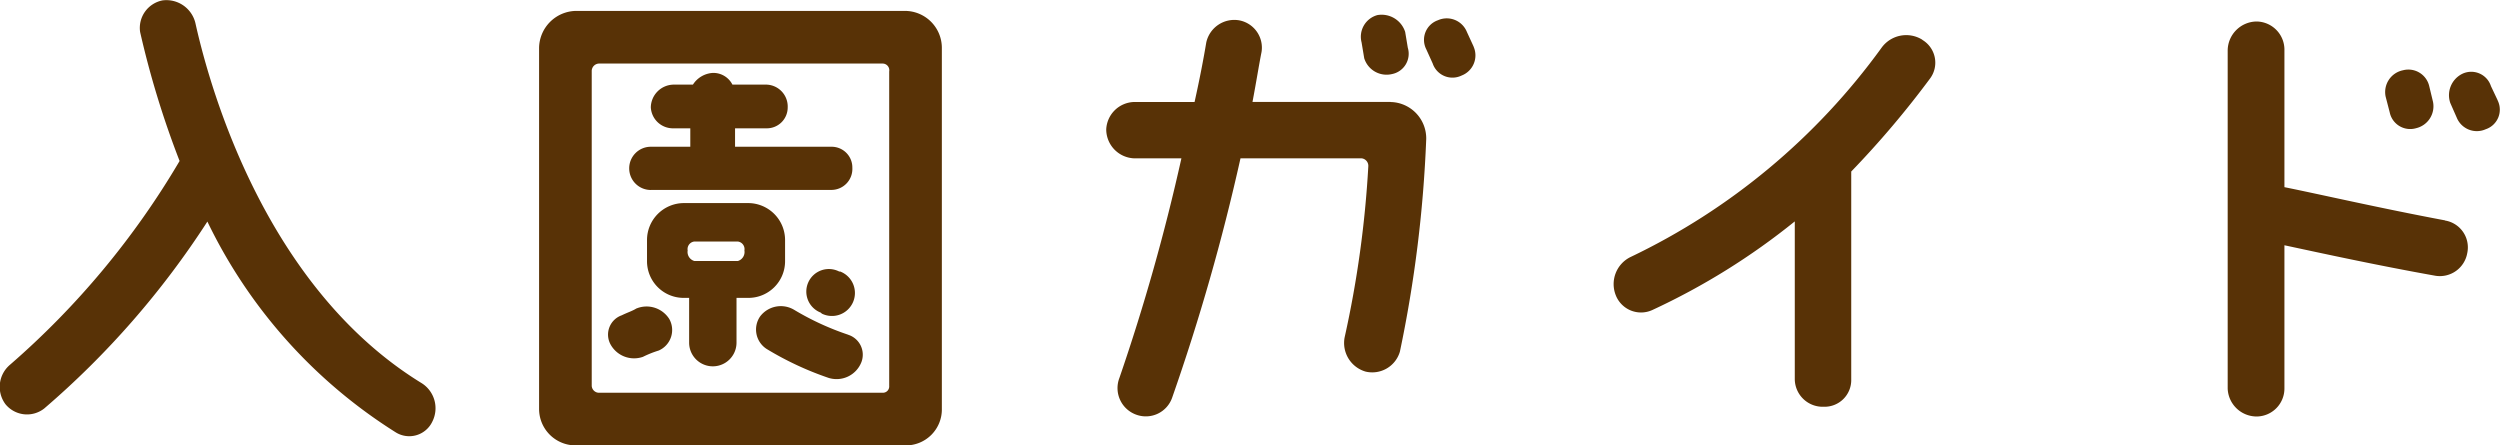 <svg xmlns="http://www.w3.org/2000/svg" width="85.47" height="15.219" viewBox="0 0 85.47 15.219">
  <defs>
    <style>
      .cls-1 {
        fill: #583206;
        fill-rule: evenodd;
      }
    </style>
  </defs>
  <path id="入園ガイド" class="cls-1" d="M1272.39,105.977c-5.26-3.222-7.2-9.885-7.74-12.315a1.021,1.021,0,0,0-1.12-.774,0.959,0.959,0,0,0-.77,1.08,31.384,31.384,0,0,0,1.35,4.411,28.091,28.091,0,0,1-5.8,6.968,0.99,0.99,0,0,0-.15,1.351,0.952,0.952,0,0,0,1.32.144,29.467,29.467,0,0,0,5.58-6.392,17.45,17.45,0,0,0,6.43,7.2,0.873,0.873,0,0,0,1.26-.36A1.013,1.013,0,0,0,1272.39,105.977Zm16.52-12.729h-11.25a1.284,1.284,0,0,0-1.26,1.26v12.334a1.248,1.248,0,0,0,1.26,1.26h11.25a1.23,1.23,0,0,0,1.26-1.26V94.508A1.264,1.264,0,0,0,1288.91,93.248Zm-0.54,12.82a0.216,0.216,0,0,1-.23.234h-9.67a0.25,0.25,0,0,1-.27-0.234V95.318a0.257,0.257,0,0,1,.27-0.27h9.67a0.229,0.229,0,0,1,.23.27v10.75Zm-8.15-6.7h6.17a0.718,0.718,0,0,0,.72-0.756,0.708,0.708,0,0,0-.72-0.72h-3.29v-0.63h1.08a0.713,0.713,0,0,0,.72-0.72,0.749,0.749,0,0,0-.72-0.774h-1.17a0.73,0.73,0,0,0-.67-0.4,0.866,0.866,0,0,0-.68.4h-0.67a0.791,0.791,0,0,0-.77.774,0.757,0.757,0,0,0,.77.72h0.58v0.63h-1.35A0.739,0.739,0,1,0,1280.22,99.37Zm6.48,2.79h-0.04a0.771,0.771,0,1,0-.63,1.405l0.04,0.036A0.786,0.786,0,1,0,1286.7,102.16Zm-1.89-.36v-0.72a1.264,1.264,0,0,0-1.26-1.26h-2.2a1.264,1.264,0,0,0-1.26,1.26v0.72a1.253,1.253,0,0,0,1.26,1.261h0.18v1.53a0.81,0.81,0,0,0,1.62,0v-1.53h0.4A1.253,1.253,0,0,0,1284.81,101.8Zm-1.62,0h-1.48a0.32,0.32,0,0,1-.23-0.36,0.261,0.261,0,0,1,.23-0.306h1.48a0.261,0.261,0,0,1,.23.306A0.32,0.32,0,0,1,1283.19,101.8Zm-3.46,1.621c-0.14.09-.32,0.144-0.5,0.234a0.7,0.7,0,0,0-.4.972,0.918,0.918,0,0,0,1.12.45,3.551,3.551,0,0,1,.54-0.216,0.766,0.766,0,0,0,.36-1.08A0.917,0.917,0,0,0,1279.73,103.421Zm7.24,0.9a9.355,9.355,0,0,1-1.84-.846,0.888,0.888,0,0,0-1.17.216,0.789,0.789,0,0,0,.22,1.116,10.741,10.741,0,0,0,2.12.99,0.912,0.912,0,0,0,1.12-.54A0.714,0.714,0,0,0,1286.97,104.321Zm18.54-7.958h-4.72c0.13-.684.22-1.26,0.31-1.71a0.95,0.95,0,0,0-.76-1.08,0.981,0.981,0,0,0-1.13.756c-0.09.54-.22,1.224-0.4,2.035h-2.07a0.981,0.981,0,0,0-.95.936,0.992,0.992,0,0,0,.95.99h1.62a69.355,69.355,0,0,1-2.12,7.508,0.966,0.966,0,0,0,.59,1.261,0.953,0.953,0,0,0,1.21-.576,72.617,72.617,0,0,0,2.34-8.193h4.14a0.258,0.258,0,0,1,.23.27,36.142,36.142,0,0,1-.81,5.852,1.019,1.019,0,0,0,.72,1.17,0.985,0.985,0,0,0,1.17-.684,43.579,43.579,0,0,0,.9-7.274A1.244,1.244,0,0,0,1305.51,96.363Zm-0.9-1.494a0.8,0.8,0,0,0,.95.54,0.708,0.708,0,0,0,.54-0.9l-0.09-.54a0.845,0.845,0,0,0-.95-0.576,0.767,0.767,0,0,0-.54.936Zm3.74-.4-0.23-.5a0.742,0.742,0,0,0-.99-0.4,0.709,0.709,0,0,0-.4.99l0.22,0.486a0.714,0.714,0,0,0,.99.414A0.738,0.738,0,0,0,1308.35,94.472Zm15.34-.234a1.04,1.04,0,0,0-1.39.27,22.631,22.631,0,0,1-8.6,7.166,1.031,1.031,0,0,0-.49,1.3,0.927,0.927,0,0,0,1.26.5,23.387,23.387,0,0,0,4.86-3.025v5.4a0.954,0.954,0,0,0,.99.937,0.912,0.912,0,0,0,.94-0.937V98.739a32.032,32.032,0,0,0,2.7-3.187A0.907,0.907,0,0,0,1323.69,94.238Zm17.87,6.176c-2.21-.414-4.32-0.9-5.49-1.135V94.6a0.965,0.965,0,0,0-.95-0.99,1,1,0,0,0-.99.99v11.56a0.992,0.992,0,0,0,.99.954,0.957,0.957,0,0,0,.95-0.954v-4.9c1.26,0.27,3.15.684,5.17,1.044a0.951,0.951,0,0,0,1.08-.774A0.93,0.93,0,0,0,1341.56,100.414Zm-1.89-3.691a0.715,0.715,0,0,0,.9.54,0.77,0.77,0,0,0,.58-0.9l-0.13-.54a0.732,0.732,0,0,0-.9-0.54,0.76,0.76,0,0,0-.59.9Zm3.69-.414-0.23-.486a0.708,0.708,0,0,0-.99-0.414,0.815,0.815,0,0,0-.4.99l0.22,0.5a0.742,0.742,0,0,0,.99.4A0.707,0.707,0,0,0,1343.36,96.309Z" transform="translate(-1257.97 -92.875)"/>
</svg>
